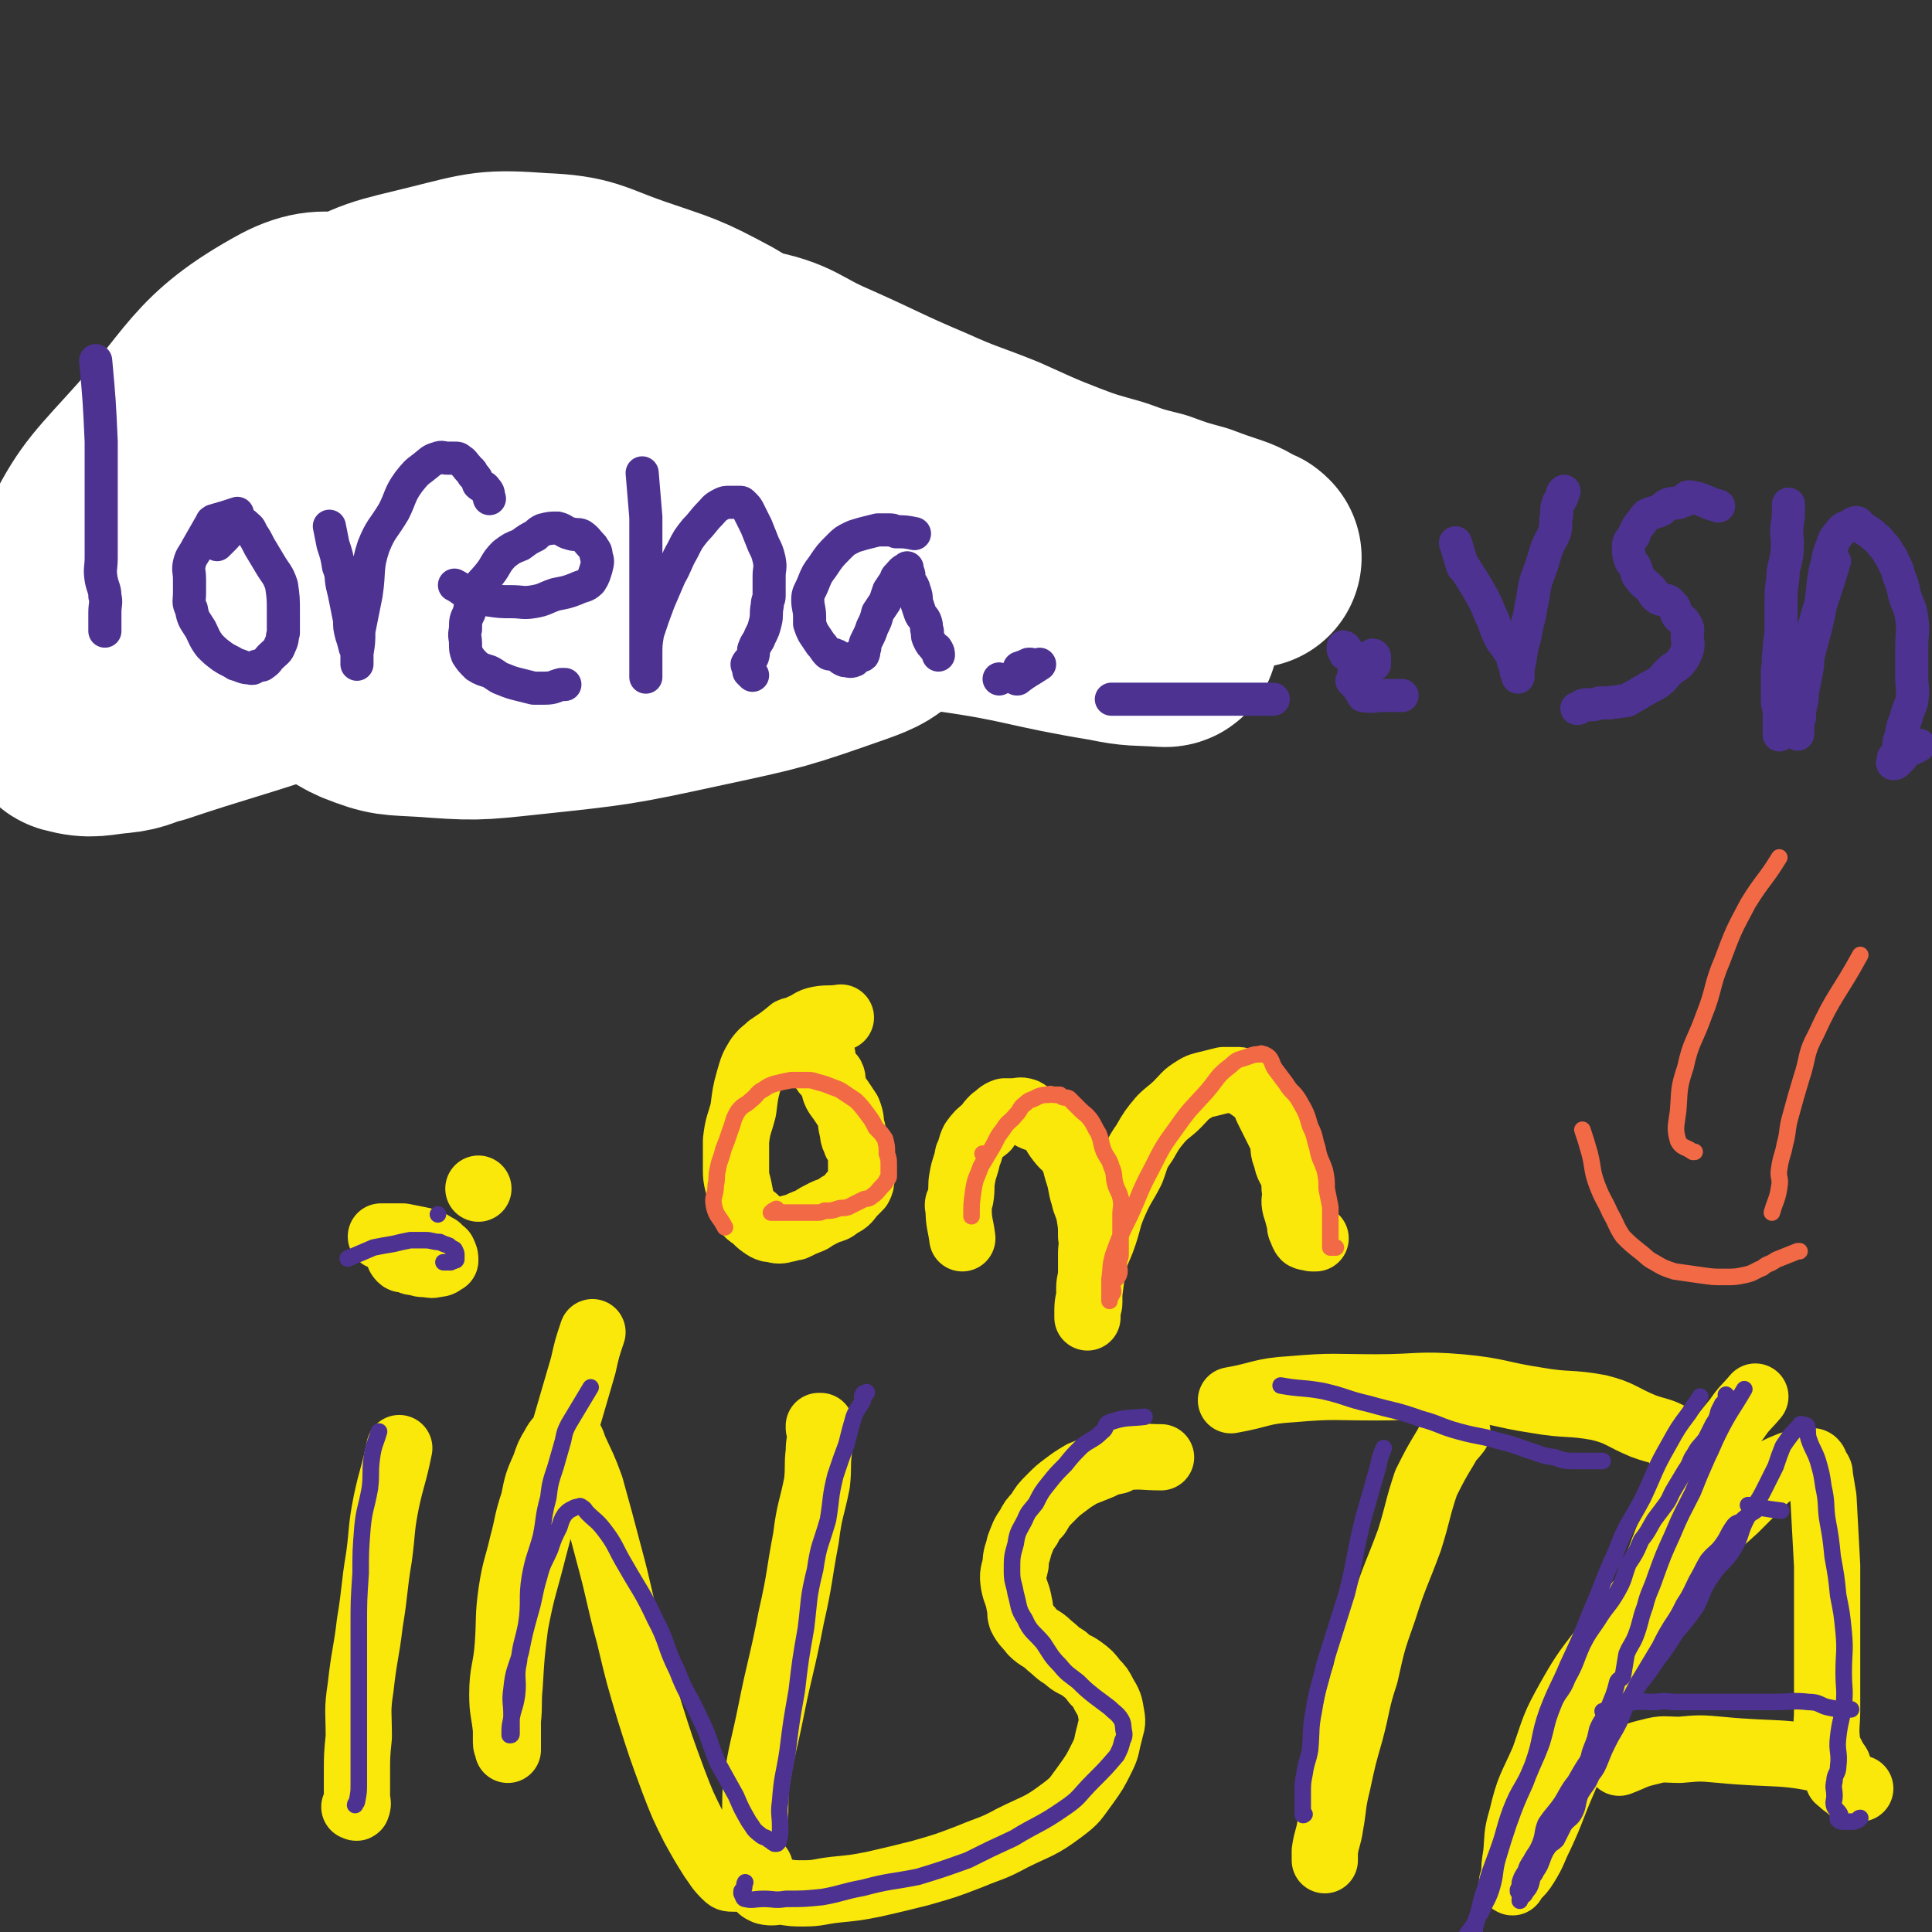 <svg viewBox='0 0 1050 1050' version='1.1' xmlns='http://www.w3.org/2000/svg' xmlns:xlink='http://www.w3.org/1999/xlink'><rect x="0" y="0" width="1050" height="1050" fill="#333333" stroke="none"/><g fill='none' stroke='#4D3292' stroke-width='36' stroke-linecap='round' stroke-linejoin='round'><path d='M112,177c0,0 0,0 0,0 0,0 0,0 0,0 0,0 0,0 0,0 0,0 0,0 0,0 0,0 0,0 0,0 0,7 1,7 0,14 -1,10 -1,10 -3,20 -2,10 -3,10 -5,21 -2,11 -2,11 -4,23 -2,10 -3,10 -6,21 -2,9 -2,9 -4,18 -2,7 -2,7 -3,14 -2,8 -1,8 -4,15 -1,3 -1,3 -3,6 '/><path d='M193,266c0,0 0,0 0,0 0,0 0,0 0,0 0,0 0,0 0,0 0,0 0,0 0,0 0,0 0,0 0,0 0,0 0,0 0,0 0,0 0,0 0,0 0,0 0,0 0,0 -7,-1 -7,-2 -14,-3 -4,-1 -5,-1 -9,0 -4,1 -4,3 -7,5 -5,3 -5,3 -9,6 -5,3 -5,4 -8,8 -4,5 -5,4 -8,10 -2,6 -1,7 -2,13 0,7 -1,7 0,13 0,4 1,4 2,8 2,5 2,5 5,8 3,4 3,4 7,7 3,3 3,4 6,5 3,2 4,1 8,2 3,0 3,0 6,0 3,0 3,0 6,0 3,-1 3,-1 6,-2 4,-2 4,-2 7,-4 3,-3 3,-4 6,-7 3,-3 4,-2 6,-6 2,-3 1,-4 2,-8 1,-5 3,-5 3,-10 0,-6 -2,-6 -3,-11 0,-5 1,-5 0,-10 0,-5 0,-5 -2,-9 -1,-2 -1,-2 -3,-5 -1,-2 0,-3 -2,-5 -1,-2 -1,-1 -2,-2 -2,-1 -2,-2 -3,-3 -2,-1 -2,-1 -3,-1 -3,-1 -3,-1 -5,-2 -3,-1 -3,-1 -7,-1 '/><path d='M240,240c0,0 0,0 0,0 0,0 0,0 0,0 0,0 0,0 0,0 0,0 0,0 0,0 0,0 0,0 0,0 0,0 0,0 0,0 0,0 0,0 0,0 0,0 0,0 0,0 0,0 0,0 0,0 0,0 0,0 0,0 1,10 2,10 3,21 0,5 0,5 0,10 0,6 0,6 0,13 0,7 0,7 0,14 0,6 0,6 0,12 0,6 -1,6 -1,11 0,5 0,5 0,10 0,3 0,3 0,6 0,1 0,1 0,3 0,1 0,1 -1,2 0,0 0,0 0,0 0,-1 0,-1 0,-2 1,-4 0,-4 1,-8 3,-14 2,-14 6,-28 3,-13 3,-13 8,-25 4,-11 4,-11 9,-21 4,-8 3,-9 9,-16 4,-5 5,-4 11,-9 4,-3 3,-4 8,-6 3,-2 3,-3 6,-4 3,0 3,0 6,0 1,0 1,0 2,0 1,0 2,0 3,1 2,1 1,2 3,3 2,2 2,2 4,3 3,1 3,0 6,1 1,1 0,3 2,4 2,1 2,1 4,1 1,1 1,0 1,0 '/><path d='M323,291c0,0 0,0 0,0 0,0 0,0 0,0 0,0 0,0 0,0 0,0 0,0 0,0 0,0 0,0 0,0 0,0 0,0 0,0 0,0 0,0 0,0 5,3 5,3 9,6 2,1 2,1 3,2 6,3 6,3 11,5 4,1 4,1 7,1 4,1 4,0 7,0 4,0 4,0 7,-1 5,-2 5,-1 10,-4 5,-2 6,-2 10,-6 4,-3 4,-4 8,-8 3,-4 4,-4 6,-8 4,-5 3,-5 6,-10 2,-4 2,-4 3,-8 1,-3 1,-3 2,-6 0,-2 0,-2 -1,-4 0,-1 -1,-1 -1,-1 -2,-2 -2,-2 -4,-3 -2,-1 -2,-1 -4,-1 -3,-1 -4,-1 -7,-1 -2,0 -2,-1 -5,0 -6,1 -6,2 -12,4 -6,1 -7,0 -12,3 -7,3 -6,4 -13,9 -5,4 -5,4 -10,9 -5,5 -5,5 -9,10 -4,5 -4,5 -7,10 -3,3 -4,3 -5,7 -2,6 -1,6 -1,13 0,3 0,3 0,7 0,1 0,1 0,2 0,2 0,2 1,4 2,2 2,2 3,4 2,3 2,3 4,6 3,2 3,1 5,3 3,2 3,3 5,4 3,2 3,2 6,3 3,1 2,2 5,3 3,1 3,0 7,1 2,0 2,1 5,2 2,0 2,-1 4,-1 2,0 2,0 4,0 1,0 1,0 1,0 0,0 0,0 0,0 '/><path d='M459,250c0,0 0,0 0,0 0,0 0,0 0,0 0,0 0,0 0,0 0,0 0,0 0,0 0,0 0,0 0,0 0,0 0,0 0,0 0,0 0,0 0,0 0,0 0,0 0,0 -3,6 -4,6 -6,12 -1,5 0,6 0,11 0,7 0,7 -1,13 -1,6 -1,6 -1,11 -1,8 0,8 0,16 0,6 0,6 0,12 0,4 -1,4 -1,9 0,4 0,4 0,8 0,1 0,1 0,3 0,1 0,1 0,2 0,1 0,1 0,1 0,0 0,0 0,0 0,-1 0,-1 0,-1 0,-2 0,-2 0,-3 1,-7 1,-7 1,-14 2,-12 1,-12 3,-24 2,-10 3,-10 6,-20 4,-9 4,-9 8,-18 3,-7 2,-7 6,-13 4,-5 4,-6 8,-9 4,-3 5,-3 9,-4 3,-2 4,-2 7,-3 4,-1 5,-3 8,-3 1,0 -1,2 0,3 3,2 4,0 7,1 4,2 4,3 7,5 3,2 3,2 6,4 3,3 2,4 5,8 2,3 3,3 4,7 2,5 2,5 3,10 1,5 0,5 0,10 0,4 1,4 0,8 -1,6 -1,6 -3,11 -2,6 -2,6 -5,11 -2,4 -2,4 -4,8 -1,5 -2,5 -3,9 -2,4 -2,4 -3,7 -2,4 -2,4 -4,8 -1,2 0,2 -1,4 -1,2 -1,2 -1,4 0,1 0,1 0,2 0,1 0,1 0,2 0,0 0,-1 0,-1 0,0 0,0 0,0 '/></g>
<g fill='none' stroke='#FFFFFF' stroke-width='120' stroke-linecap='round' stroke-linejoin='round'><path d='M489,254c0,0 0,0 0,0 0,0 0,0 0,0 -16,6 -16,7 -33,12 -53,17 -53,17 -107,34 -52,17 -52,16 -103,34 -46,15 -46,16 -91,31 -36,12 -36,11 -72,23 -9,2 -9,4 -19,5 -12,1 -14,3 -25,0 -3,-1 1,-4 -1,-7 -3,-7 -7,-6 -7,-13 -1,-16 0,-17 4,-33 3,-17 1,-19 10,-34 14,-27 15,-28 36,-51 36,-39 34,-51 78,-75 23,-12 28,1 57,3 14,1 15,-1 28,4 35,12 35,14 68,31 29,14 29,14 56,30 21,14 21,15 40,31 15,12 16,12 30,25 8,8 8,8 15,17 4,5 5,5 6,11 1,2 0,4 -2,5 -3,2 -4,0 -8,1 -15,3 -15,5 -30,6 -33,2 -33,0 -65,0 -28,0 -28,2 -55,0 -29,-2 -29,-2 -57,-6 -29,-5 -30,-5 -59,-12 -22,-6 -23,-5 -45,-14 -15,-7 -19,-6 -29,-18 -6,-7 -3,-10 -3,-20 0,-6 0,-6 3,-11 12,-21 11,-22 27,-40 20,-23 20,-25 46,-42 25,-15 27,-14 55,-21 28,-7 29,-8 57,-6 24,1 24,4 47,12 26,9 26,8 50,21 22,13 22,14 42,30 19,15 21,14 36,33 11,14 10,16 15,34 5,14 6,15 5,30 0,9 0,11 -6,18 -8,8 -10,9 -21,13 -40,14 -40,14 -82,23 -46,10 -47,10 -94,15 -28,3 -28,3 -56,1 -16,-1 -17,0 -32,-6 -9,-4 -10,-6 -15,-14 -4,-6 -3,-8 -4,-16 0,-2 1,-2 2,-3 4,-6 3,-6 8,-12 8,-10 7,-11 16,-19 28,-23 28,-24 59,-42 37,-20 38,-21 78,-34 32,-10 33,-9 67,-11 29,-1 30,-1 58,4 17,3 17,6 34,12 21,7 22,5 42,15 18,9 17,10 34,22 14,10 14,10 28,21 9,9 10,9 18,18 7,8 8,8 12,17 2,4 1,5 0,8 0,2 -1,2 -2,2 -15,-1 -16,0 -30,-3 -43,-7 -43,-10 -86,-16 -48,-8 -48,-8 -98,-12 -45,-4 -45,-3 -91,-3 -34,0 -34,1 -68,3 -29,1 -29,1 -58,2 -20,1 -20,0 -39,0 -14,0 -15,2 -27,-1 -5,-2 -6,-4 -8,-9 -1,-3 -1,-4 1,-7 5,-7 5,-8 12,-13 25,-23 24,-25 51,-43 34,-24 34,-28 72,-42 36,-13 38,-10 76,-13 33,-1 34,-1 66,6 22,4 21,8 42,17 27,12 27,13 53,24 20,9 20,8 40,16 18,8 17,8 35,15 13,5 14,5 28,9 11,4 11,4 23,7 11,4 11,4 22,7 8,3 8,3 17,6 6,2 6,3 12,6 1,0 1,0 2,1 '/></g>
<g fill='none' stroke='#4D3292' stroke-width='18' stroke-linecap='round' stroke-linejoin='round'><path d='M52,196c0,0 0,0 0,0 0,0 0,0 0,0 0,0 0,0 0,0 0,0 0,0 0,0 0,0 0,0 0,0 0,0 0,0 0,0 0,0 0,0 0,0 0,0 0,0 0,0 0,0 0,0 0,0 0,0 0,0 0,0 2,22 2,22 3,44 0,6 0,6 0,12 0,7 0,7 0,14 0,7 0,7 0,14 0,6 0,6 0,12 0,5 0,5 0,11 0,6 -1,6 0,12 1,5 2,5 2,9 1,4 0,4 0,9 0,3 0,3 0,6 0,1 0,1 0,3 0,1 0,1 0,1 '/><path d='M129,279c0,0 0,0 0,0 0,0 0,0 0,0 0,0 0,0 0,0 0,0 0,0 0,0 0,0 0,0 0,0 0,0 0,0 0,0 0,0 0,0 0,0 0,0 0,0 0,0 0,0 0,0 0,0 0,0 0,0 0,0 0,0 0,0 0,0 0,0 0,0 0,0 0,0 0,0 0,0 -6,2 -6,2 -13,4 0,1 -1,0 -1,1 -4,7 -4,7 -8,14 -2,4 -3,4 -4,8 -1,4 0,4 0,9 0,4 0,4 0,7 0,5 -1,5 1,9 1,6 2,6 5,11 2,4 2,5 5,9 3,3 3,3 7,6 3,2 4,2 7,4 4,1 4,2 8,2 2,1 2,-1 4,-1 2,-1 2,0 3,-1 3,-2 2,-2 4,-4 3,-3 4,-3 5,-6 2,-4 1,-4 2,-7 0,-6 0,-6 0,-11 0,-8 0,-8 -1,-15 -2,-6 -3,-6 -6,-11 -3,-5 -3,-5 -6,-10 -2,-4 -2,-4 -4,-7 -1,-2 -1,-3 -3,-4 -1,-2 -2,-1 -4,-2 0,0 0,0 0,0 -2,1 -2,1 -4,3 -2,2 -2,3 -4,5 -2,2 -2,2 -4,4 '/><path d='M179,286c0,0 0,0 0,0 0,0 0,0 0,0 0,0 0,0 0,0 0,0 0,0 0,0 0,0 0,0 0,0 0,0 0,0 0,0 1,5 1,5 2,10 2,6 2,6 3,12 2,5 1,5 2,10 1,4 1,4 2,9 1,5 1,5 2,10 0,4 0,4 1,8 1,3 1,3 2,7 1,2 1,2 1,4 0,2 0,4 0,5 0,0 0,-1 0,-2 0,0 0,0 0,0 0,-2 0,-2 0,-4 1,-6 1,-6 1,-12 2,-10 2,-10 4,-20 2,-13 0,-14 4,-26 4,-10 5,-9 11,-19 4,-8 3,-9 8,-16 4,-5 4,-5 8,-8 4,-3 4,-4 8,-5 2,-1 3,0 5,0 2,0 2,0 4,0 2,0 2,0 3,1 2,1 2,2 4,4 1,2 2,1 3,4 2,2 2,2 3,5 2,2 3,1 4,3 2,2 1,2 2,5 '/><path d='M247,318c0,0 0,0 0,0 0,0 0,0 0,0 0,0 0,0 0,0 0,0 0,0 0,0 0,0 0,0 0,0 4,2 4,3 8,5 5,2 5,2 10,3 7,1 7,1 13,1 6,0 6,1 12,0 6,-1 6,-2 12,-4 5,-1 6,-1 11,-3 4,-2 5,-1 8,-4 2,-3 2,-4 3,-7 1,-4 1,-4 0,-7 0,-3 -1,-3 -2,-5 -3,-3 -3,-4 -6,-6 -2,-1 -3,0 -6,-1 -4,-1 -3,-2 -7,-3 -4,0 -4,0 -8,1 -2,1 -2,1 -4,3 -4,2 -4,2 -8,5 -5,2 -5,2 -9,5 -5,5 -4,6 -8,11 -4,5 -5,5 -8,10 -2,5 -2,5 -3,11 -2,4 -2,4 -2,9 -1,4 0,4 0,8 0,3 0,3 1,6 2,3 2,3 5,6 3,2 4,2 7,3 4,2 4,3 7,4 5,2 5,2 9,3 4,1 4,1 8,2 3,0 3,0 6,0 5,0 5,-1 9,-2 1,0 1,0 2,0 '/><path d='M349,257c0,0 0,0 0,0 0,0 0,0 0,0 0,0 0,0 0,0 0,0 0,0 0,0 0,0 0,0 0,0 0,0 0,0 0,0 0,0 0,0 0,0 0,0 0,0 0,0 1,12 1,12 2,24 0,6 0,6 0,13 0,7 0,7 0,14 0,7 0,7 0,14 0,5 0,5 0,11 0,6 0,6 0,11 0,5 0,5 0,11 0,2 0,2 0,5 0,3 0,3 0,6 0,0 0,0 0,1 0,1 0,1 0,1 0,0 0,0 0,-1 0,-1 0,-1 0,-3 0,-4 0,-4 0,-7 0,-7 0,-7 1,-13 3,-9 3,-9 6,-17 3,-7 3,-7 6,-14 4,-7 3,-7 7,-14 3,-6 3,-6 7,-11 4,-4 4,-5 8,-9 2,-2 2,-3 6,-5 2,-1 2,-1 5,-1 2,0 2,0 5,0 1,0 1,0 2,1 2,2 2,2 3,4 2,4 2,4 4,8 2,5 2,5 4,10 2,4 2,4 3,8 1,5 0,5 0,9 0,5 0,5 0,11 0,2 -1,2 -1,5 -1,5 0,5 -1,9 -1,4 -1,4 -3,8 -1,3 -2,3 -3,6 -1,2 0,2 -1,5 -1,2 -2,2 -3,4 0,1 1,2 1,3 0,1 0,1 0,1 1,1 1,1 2,2 0,0 0,0 0,0 '/><path d='M497,290c0,0 0,0 0,0 0,0 0,0 0,0 0,0 0,0 0,0 0,0 0,0 0,0 0,0 0,0 0,0 0,0 0,0 0,0 0,0 0,0 0,0 0,0 0,0 0,0 0,0 0,0 0,0 -5,-1 -5,-1 -10,-1 -2,-1 -2,-1 -4,-1 -3,0 -3,0 -6,0 -4,1 -4,1 -8,2 -3,1 -4,1 -6,2 -4,2 -4,2 -7,5 -5,5 -5,5 -9,11 -3,4 -3,4 -5,9 -2,5 -3,5 -3,9 0,4 1,5 1,9 0,2 0,2 0,4 1,3 1,3 2,5 2,3 2,3 4,6 2,2 2,3 4,5 1,1 2,0 4,1 3,1 2,2 5,3 2,0 3,1 5,0 1,0 0,-1 1,-2 1,-1 3,0 4,-1 1,-2 0,-2 1,-4 0,-2 0,-2 1,-4 2,-4 2,-4 3,-7 2,-4 2,-4 3,-8 2,-3 2,-3 4,-6 1,-3 1,-3 2,-6 2,-3 2,-3 4,-6 0,-1 0,-1 1,-2 2,-2 2,-3 5,-4 0,-1 0,0 0,1 0,0 0,0 0,0 0,1 1,1 1,3 0,1 0,1 0,1 1,4 2,3 3,7 1,3 1,3 1,6 1,3 1,3 2,6 1,3 2,2 3,5 1,3 0,3 1,5 0,3 0,3 1,5 1,2 1,2 3,4 0,1 1,0 1,1 1,1 1,2 1,3 0,0 0,0 0,0 '/><path d='M543,369c0,0 0,0 0,0 0,0 0,0 0,0 0,0 0,0 0,0 0,0 0,0 0,0 0,0 0,0 0,0 0,0 0,0 0,0 0,0 0,0 0,0 0,0 0,0 0,0 0,0 0,0 0,0 0,0 0,0 0,0 0,0 0,0 0,0 0,0 0,0 0,0 0,0 0,0 0,0 0,0 0,0 0,0 0,0 0,0 0,0 0,0 0,0 0,0 0,0 0,0 0,0 0,0 0,0 0,0 0,0 0,0 0,0 0,0 0,0 0,0 0,0 0,0 0,0 0,0 0,0 0,0 0,0 0,0 0,0 '/><path d='M565,361c0,0 0,0 0,0 0,0 0,0 0,0 0,0 0,0 0,0 0,0 0,0 0,0 0,0 0,0 0,0 0,0 0,0 0,0 0,0 0,0 0,0 0,0 0,0 0,0 0,0 0,0 0,0 0,0 0,0 0,0 0,0 0,0 0,0 0,0 0,0 0,0 0,0 0,0 0,0 0,0 0,0 0,0 0,0 0,0 0,0 0,0 0,0 0,0 0,0 0,0 0,0 0,0 0,0 0,0 0,0 0,0 0,0 0,0 0,0 0,0 -6,4 -7,4 -12,8 -1,0 0,0 0,0 0,0 0,0 0,0 0,0 0,0 0,0 0,-3 0,-3 1,-6 0,0 0,0 0,0 0,0 0,0 0,0 0,0 0,0 0,0 0,0 0,0 0,0 0,0 0,0 0,0 3,-1 3,-1 5,-2 1,0 1,0 1,0 '/><path d='M604,380c0,0 0,0 0,0 0,0 0,0 0,0 0,0 0,0 0,0 0,0 0,0 0,0 0,0 0,0 0,0 0,0 0,0 0,0 0,0 0,0 0,0 0,0 0,0 0,0 7,0 7,0 14,0 5,0 5,0 10,0 5,0 5,0 9,0 4,0 4,0 9,0 5,0 5,0 10,0 3,0 3,0 6,0 4,0 4,0 8,0 4,0 4,0 7,0 3,0 3,0 5,0 2,0 2,0 5,0 1,0 1,0 2,0 2,0 2,0 3,0 '/><path d='M762,378c0,0 0,0 0,0 0,0 0,0 0,0 0,0 0,0 0,0 0,0 0,0 0,0 0,0 0,0 0,0 0,0 0,0 0,0 0,0 0,0 0,0 -10,0 -16,0 -21,0 -2,0 7,1 7,0 0,-1 -6,-2 -9,-3 0,0 4,2 3,1 -2,-2 -5,-3 -7,-6 -1,0 1,0 1,-1 0,-3 0,-3 0,-5 0,-1 0,-2 1,-2 1,-2 2,-1 4,-2 1,-1 1,0 2,-1 1,-1 1,-2 3,-3 0,0 1,0 1,1 0,1 0,1 0,2 0,1 0,1 0,1 0,0 0,0 0,0 0,0 0,0 0,1 0,0 0,0 0,0 -1,0 -1,0 -2,0 -1,0 -1,0 -2,0 -2,0 -2,-1 -3,-1 -2,-2 -2,-2 -4,-3 -2,-1 -2,-1 -3,-1 -1,-1 -2,0 -2,-1 -1,-1 0,-2 0,-3 0,0 -1,1 -1,1 0,0 0,-1 0,-1 0,-1 0,0 0,0 0,0 0,0 0,0 '/><path d='M791,295c0,0 0,0 0,0 0,0 0,0 0,0 0,0 0,0 0,0 0,0 0,0 0,0 0,0 0,0 0,0 0,0 0,0 0,0 0,0 0,0 0,0 0,0 0,0 0,0 2,6 2,7 4,13 0,0 0,-1 0,-1 5,8 6,9 11,18 2,4 2,4 4,9 3,6 2,6 5,12 2,4 3,4 6,9 1,2 1,3 2,6 1,2 1,2 1,4 1,1 1,2 1,3 0,0 0,0 0,0 0,0 0,0 0,0 0,-1 0,-1 0,-1 0,-4 0,-4 1,-8 1,-7 1,-7 3,-14 1,-8 2,-7 3,-15 2,-8 1,-8 3,-15 3,-8 3,-8 5,-15 2,-6 3,-6 5,-11 1,-5 0,-5 1,-9 0,-4 0,-4 1,-7 1,-1 1,-1 2,-3 0,0 0,0 0,-1 0,-1 0,-1 1,-2 0,0 0,0 0,0 0,0 0,0 0,0 '/><path d='M934,275c0,0 0,0 0,0 0,0 0,0 0,0 0,0 0,0 0,0 0,0 0,0 0,0 0,0 0,0 0,0 0,0 0,0 0,0 0,0 0,0 0,0 -8,-2 -8,-4 -16,-5 -2,0 -1,2 -3,2 -4,2 -4,1 -8,2 -2,1 -2,1 -4,3 -4,2 -4,1 -8,3 -2,2 -2,3 -4,5 -2,3 -2,3 -3,6 -2,3 -3,3 -3,6 0,3 0,4 1,7 1,3 2,2 3,5 1,2 0,3 2,5 2,3 3,3 6,6 2,2 1,3 4,5 3,2 5,0 7,3 3,2 2,4 4,7 2,2 3,2 4,4 2,3 1,3 1,7 0,3 1,3 0,7 -1,3 -1,3 -3,6 -3,4 -4,3 -7,6 -3,3 -3,4 -6,6 -3,2 -4,2 -7,4 -4,2 -3,2 -7,4 -3,2 -3,2 -6,2 -3,1 -3,0 -6,1 -2,0 -2,0 -5,0 -2,0 -2,1 -5,1 -2,0 -2,0 -3,0 -2,0 -2,1 -3,1 -1,1 -1,1 -2,1 '/><path d='M997,305c0,0 0,0 0,0 0,0 0,0 0,0 0,0 0,0 0,0 0,0 0,0 0,0 0,0 0,0 0,0 0,0 0,0 0,0 0,0 0,0 0,0 0,0 0,0 0,0 0,0 0,0 0,0 0,0 0,0 0,0 0,0 0,0 0,0 0,0 0,0 0,0 -7,23 -8,23 -14,47 -1,6 0,6 -1,12 -1,5 -1,5 -2,10 -1,4 0,4 -1,8 -1,4 -1,4 -1,8 -1,2 -1,2 -1,5 0,2 0,2 0,3 0,1 0,1 0,1 0,0 0,0 0,0 0,0 0,0 0,-1 0,-2 0,-2 0,-4 0,-4 0,-4 0,-8 0,-5 0,-5 1,-11 2,-7 2,-7 4,-15 3,-14 4,-14 7,-29 2,-10 1,-10 3,-21 2,-7 1,-7 4,-14 1,-4 2,-4 5,-8 2,-2 2,-1 4,-2 2,-1 2,-2 4,-2 1,0 1,1 2,2 3,2 3,2 6,4 3,3 3,2 6,6 3,3 2,3 5,7 2,5 3,5 4,10 2,5 2,5 3,10 2,7 3,6 4,13 1,8 0,8 0,16 0,8 0,8 0,16 0,6 1,6 0,13 -1,4 -2,4 -3,9 -2,5 -2,5 -3,11 -1,2 -1,2 -1,5 0,1 1,2 0,3 -1,2 -2,1 -3,3 0,1 0,1 0,1 0,1 -1,2 0,2 2,0 2,-1 4,-3 1,0 0,-1 1,-2 4,-3 4,-2 9,-5 '/><path d='M972,274c0,0 0,0 0,0 0,0 0,0 0,0 0,0 0,0 0,0 0,0 0,0 0,0 0,0 0,0 0,0 0,0 0,0 0,0 0,0 0,0 0,0 0,0 0,0 0,0 0,0 0,0 0,0 0,0 0,0 0,0 0,7 0,7 -1,13 0,7 1,7 0,15 -1,6 -2,6 -2,12 -1,7 -1,7 -1,13 0,7 0,7 0,14 0,6 -1,6 -1,12 -1,6 0,6 -1,11 0,5 0,5 0,10 0,3 0,3 0,7 0,3 1,3 1,6 0,2 0,2 0,5 0,1 0,1 0,3 0,1 0,1 0,3 0,0 0,0 0,0 0,1 0,1 0,1 0,1 0,0 0,0 0,0 0,0 0,0 '/></g>
<g fill='none' stroke='#FAE80B' stroke-width='36' stroke-linecap='round' stroke-linejoin='round'><path d='M457,553c0,0 0,0 0,0 0,0 0,0 0,0 0,0 0,0 0,0 0,0 0,0 0,0 0,0 0,0 0,0 0,0 0,0 0,0 0,0 0,0 0,0 -6,1 -6,0 -12,1 -5,1 -4,2 -9,4 -2,1 -2,1 -5,2 -1,0 -1,0 -2,1 -5,4 -5,4 -11,8 -3,3 -3,2 -6,6 -3,5 -3,5 -5,12 -2,7 -2,8 -3,16 -2,8 -3,8 -4,17 0,8 0,8 0,16 0,6 1,6 2,12 1,5 1,5 3,9 2,4 3,3 6,6 2,2 2,2 5,4 2,1 2,1 4,1 3,1 4,1 7,0 2,0 2,-1 5,-1 4,-2 4,-2 9,-4 3,-2 3,-2 7,-4 4,-2 5,-1 8,-4 4,-2 4,-2 7,-6 2,-2 2,-2 4,-4 1,-2 1,-2 1,-4 1,-2 0,-2 0,-4 0,0 0,0 0,0 0,-2 0,-2 0,-4 0,-2 0,-2 0,-5 0,-3 0,-3 -1,-5 -1,-2 -2,-1 -2,-3 -2,-3 -1,-4 -2,-7 -1,-4 0,-4 -2,-9 -2,-3 -2,-3 -4,-6 -3,-4 -3,-4 -4,-8 -1,-2 0,-3 -1,-5 -2,-2 -3,-1 -4,-3 -1,-2 -1,-3 -1,-4 -1,-1 -1,0 -1,0 0,0 0,-1 0,-1 0,-1 -1,0 -1,0 0,-1 0,-2 0,-3 0,0 -1,1 -1,1 0,0 1,0 1,0 1,0 1,0 2,-1 '/><path d='M523,673c0,0 0,0 0,0 0,0 0,0 0,0 0,0 0,0 0,0 0,0 0,0 0,0 0,0 0,0 0,0 -1,-8 -2,-8 -2,-16 -1,-3 0,-3 1,-6 1,-6 0,-6 1,-11 1,-6 2,-6 3,-12 2,-4 1,-4 3,-8 3,-4 3,-4 7,-7 2,-3 2,-3 4,-5 3,-2 3,-3 6,-4 3,0 3,0 5,0 3,0 3,-1 6,0 2,1 2,2 4,3 4,2 5,1 8,3 4,4 3,5 7,10 3,4 4,3 6,7 3,5 2,5 4,11 2,6 1,6 3,12 1,5 2,5 3,10 1,6 1,6 1,12 1,5 0,5 0,9 0,5 0,5 0,10 0,5 -1,5 -1,9 0,4 0,4 0,8 0,2 -1,2 -1,5 0,1 0,1 0,2 0,1 0,1 0,1 0,0 0,0 0,0 0,-2 0,-2 0,-4 0,-5 1,-5 1,-9 1,-8 1,-8 2,-15 2,-9 3,-8 6,-17 3,-9 2,-9 6,-18 4,-9 5,-9 9,-17 3,-8 2,-8 7,-15 4,-7 4,-7 9,-13 4,-4 5,-4 9,-8 4,-4 4,-5 9,-8 3,-2 4,-2 8,-3 4,-1 4,-1 8,-2 4,0 4,0 7,0 2,0 2,0 3,1 3,2 3,2 6,4 2,2 3,1 5,4 2,3 1,3 3,7 2,4 2,4 4,8 2,4 2,4 4,8 1,5 0,6 2,10 1,6 2,5 4,10 1,5 0,5 1,9 0,4 -1,4 0,8 1,3 1,3 2,7 1,2 0,3 1,5 1,2 1,3 2,4 2,1 2,0 4,1 0,0 0,0 0,0 1,0 1,0 2,0 '/><path d='M217,787c0,0 0,0 0,0 0,0 0,0 0,0 0,0 0,0 0,0 0,0 0,0 0,0 0,0 0,0 0,0 0,0 0,0 0,0 -3,15 -4,15 -7,29 -3,15 -2,15 -4,30 -3,18 -2,18 -5,36 -2,17 -3,17 -5,35 -2,13 -1,13 -1,27 -1,10 -1,10 -1,20 0,6 0,6 0,13 0,2 1,3 0,5 0,1 -1,0 -1,0 -1,0 0,0 0,0 0,0 0,0 0,0 '/><path d='M260,646c0,0 0,0 0,0 0,0 0,0 0,0 0,0 0,0 0,0 0,0 0,0 0,0 0,0 0,0 0,0 0,0 0,0 0,0 0,0 0,0 0,0 '/><path d='M207,672c0,0 0,0 0,0 0,0 0,0 0,0 0,0 0,0 0,0 0,0 0,0 0,0 0,0 0,0 0,0 0,0 0,0 0,0 5,0 5,0 10,0 1,0 1,0 2,0 5,1 5,1 10,2 5,1 5,2 9,4 1,1 1,1 2,2 0,1 1,0 1,1 1,2 1,2 1,4 0,0 0,0 0,0 -2,1 -2,2 -5,2 -3,1 -3,0 -6,0 -2,0 -2,0 -5,-1 -2,0 -2,0 -4,-1 -2,-1 -3,0 -4,-1 -2,-2 -1,-2 -1,-4 0,-2 0,-2 0,-4 0,-1 0,-1 0,-2 '/><path d='M322,724c0,0 0,0 0,0 0,0 0,0 0,0 0,0 0,0 0,0 0,0 0,0 0,0 0,0 0,0 0,0 -3,9 -3,9 -5,18 -7,24 -7,24 -14,48 -7,26 -6,26 -13,52 -5,20 -6,20 -10,41 -2,16 -2,16 -3,33 -1,10 0,10 -1,19 0,7 0,7 0,13 0,2 0,2 0,3 0,0 0,0 0,0 0,0 0,0 0,0 0,-2 -1,-2 -1,-4 0,-4 0,-4 0,-7 -1,-10 -2,-10 -2,-19 0,-13 2,-13 3,-27 1,-14 0,-15 2,-29 2,-13 3,-13 6,-26 3,-11 2,-11 6,-23 2,-10 2,-10 6,-19 2,-6 2,-6 5,-11 2,-4 3,-4 5,-6 1,-1 1,0 1,0 1,0 1,-1 1,0 3,3 3,4 4,7 5,11 5,10 9,21 5,18 5,18 10,37 6,22 5,22 11,44 5,21 5,21 11,41 6,19 6,19 13,38 5,13 5,13 11,25 5,9 5,9 10,17 3,4 3,5 7,9 2,2 2,2 5,2 3,0 4,0 6,-1 1,-1 -1,-1 -1,-2 1,-4 2,-4 3,-9 2,-9 2,-9 3,-18 1,-11 0,-11 1,-21 3,-20 4,-20 8,-40 5,-25 6,-25 11,-51 5,-22 4,-22 8,-43 2,-16 3,-15 6,-30 1,-9 0,-9 1,-17 0,-6 1,-6 1,-12 0,-1 0,-1 0,-2 0,0 -1,0 -1,0 0,0 0,0 0,0 0,0 0,0 0,0 0,1 0,1 0,1 0,0 0,0 0,0 '/><path d='M631,792c0,0 0,0 0,0 0,0 0,0 0,0 0,0 0,0 0,0 0,0 0,0 0,0 -10,0 -10,-1 -20,0 -2,0 -2,1 -4,2 -5,1 -5,1 -9,3 -5,2 -5,2 -10,4 -5,3 -5,3 -9,6 -4,3 -4,3 -8,7 -4,4 -4,4 -7,9 -3,3 -3,3 -5,7 -3,4 -3,5 -5,10 -1,5 -2,5 -2,10 -1,5 -2,5 -1,11 1,5 2,5 3,11 1,4 0,4 1,7 2,4 3,4 6,8 4,4 5,3 9,7 5,4 4,4 9,7 4,4 5,3 9,6 4,3 4,3 7,7 3,3 3,3 5,7 3,5 3,5 4,11 1,5 0,5 -1,10 -2,7 -1,7 -4,13 -4,8 -4,8 -9,15 -6,8 -5,8 -13,14 -12,9 -13,8 -27,15 -11,6 -11,5 -23,10 -13,5 -13,5 -27,9 -12,3 -12,3 -25,6 -10,2 -11,2 -21,3 -9,1 -9,2 -17,2 -6,0 -6,0 -12,-1 -4,0 -5,1 -9,0 -2,-1 -3,-1 -4,-4 -1,-1 -1,-1 -1,-3 0,-1 0,-1 0,-1 1,-3 1,-3 2,-5 '/><path d='M792,778c0,0 0,0 0,0 0,0 0,0 0,0 0,0 0,0 0,0 0,0 0,0 0,0 -3,4 -4,4 -6,8 -6,10 -6,10 -11,20 -5,15 -4,15 -9,31 -7,19 -8,19 -14,38 -6,17 -6,17 -10,35 -5,15 -4,16 -8,31 -4,14 -4,14 -7,28 -3,12 -2,12 -4,23 -1,7 -2,7 -3,14 0,2 0,2 0,5 0,0 0,0 0,0 '/><path d='M669,761c0,0 0,0 0,0 0,0 0,0 0,0 0,0 0,0 0,0 0,0 0,0 0,0 17,-3 16,-5 33,-6 23,-2 23,-1 46,-1 23,0 23,-2 46,0 21,2 21,4 41,7 17,3 18,1 34,4 12,3 12,5 24,10 8,3 9,2 16,6 3,2 1,4 4,6 1,1 2,0 4,0 '/><path d='M954,759c0,0 0,0 0,0 0,0 0,0 0,0 0,0 0,0 0,0 -5,6 -6,6 -10,12 -9,11 -9,11 -17,23 -8,14 -9,14 -15,29 -11,24 -9,25 -20,48 -11,26 -12,26 -23,52 -10,22 -10,22 -19,44 -7,16 -6,16 -13,31 -4,8 -3,8 -8,16 -3,5 -5,5 -7,9 -1,0 1,-1 1,-2 0,-1 0,-1 0,-1 0,-6 0,-6 1,-12 1,-10 0,-10 3,-20 4,-17 5,-16 12,-32 6,-17 5,-17 14,-33 9,-16 10,-16 22,-32 10,-14 10,-14 22,-27 11,-12 11,-11 22,-22 12,-12 12,-11 24,-22 7,-7 7,-7 14,-14 3,-3 3,-3 7,-6 4,-2 4,-2 9,-4 5,-1 6,-3 11,-2 3,0 2,2 4,5 1,1 1,1 1,3 1,6 1,6 2,12 1,18 1,18 2,37 0,8 0,8 0,15 0,7 0,7 0,14 0,7 0,7 0,14 0,6 0,6 0,13 0,11 0,11 0,22 0,9 -1,9 0,18 1,5 2,5 4,10 1,5 1,5 3,9 1,3 1,3 4,5 1,1 1,1 3,1 1,0 1,0 2,0 1,0 1,0 2,0 '/><path d='M880,958c0,0 0,0 0,0 0,0 0,0 0,0 0,0 0,0 0,0 0,0 0,0 0,0 0,0 0,0 0,0 8,-3 8,-4 17,-6 7,-2 8,-1 16,-1 11,-1 11,-1 22,0 31,3 34,0 62,7 4,1 1,5 2,9 '/></g>
<g fill='none' stroke='#4D3292' stroke-width='9' stroke-linecap='round' stroke-linejoin='round'><path d='M206,778c0,0 0,0 0,0 0,0 0,0 0,0 0,0 0,0 0,0 0,0 0,0 0,0 0,0 0,0 0,0 -2,7 -3,7 -4,15 -1,8 0,8 -1,16 -2,11 -3,11 -4,21 -1,13 -1,13 -1,25 -1,15 -1,15 -1,29 0,13 0,13 0,26 0,11 0,11 0,22 0,12 0,12 0,24 0,6 0,6 0,13 0,5 0,5 -1,10 0,1 -1,1 -1,2 '/><path d='M238,660c0,0 0,0 0,0 0,0 0,0 0,0 0,0 0,0 0,0 0,0 0,0 0,0 0,0 0,0 0,0 '/><path d='M321,754c0,0 0,0 0,0 0,0 0,0 0,0 0,0 0,0 0,0 0,0 0,0 0,0 0,0 0,0 0,0 0,0 0,0 0,0 0,0 0,0 0,0 0,0 0,0 0,0 -6,10 -6,10 -12,20 -2,4 -2,4 -3,9 -2,7 -2,7 -4,14 -3,9 -3,9 -4,17 -3,11 -2,11 -4,21 -3,11 -4,11 -6,22 -2,12 0,13 -2,26 -2,10 -3,10 -4,20 -2,9 0,9 -1,18 -1,7 -2,7 -3,13 0,3 0,3 0,7 0,1 0,1 0,1 0,1 0,1 -1,1 0,0 0,0 0,0 0,0 0,0 0,-1 0,-1 0,-1 0,-1 0,-5 1,-5 1,-9 0,-7 -1,-7 0,-14 1,-10 2,-10 5,-20 2,-10 2,-10 5,-21 3,-10 2,-10 5,-20 2,-8 3,-8 6,-15 2,-6 2,-6 5,-12 1,-3 1,-4 3,-7 2,-2 2,-2 4,-3 2,-1 2,-1 3,-1 0,0 0,0 0,0 1,0 1,-1 2,0 2,1 2,2 3,3 5,5 5,4 9,9 7,9 6,10 12,20 8,14 9,14 16,29 7,13 5,14 12,28 5,13 6,12 12,25 6,12 5,13 10,25 5,9 5,9 10,18 3,7 3,7 7,14 3,4 2,4 6,7 2,2 3,1 5,3 2,1 1,1 3,2 0,0 1,0 1,0 1,0 0,-1 0,-1 0,0 1,1 1,0 1,-4 1,-4 1,-8 0,-7 -1,-7 0,-14 1,-14 2,-14 4,-27 2,-16 2,-16 5,-33 2,-17 2,-17 5,-34 2,-16 1,-16 5,-32 2,-14 3,-13 7,-27 2,-12 1,-12 4,-24 3,-9 3,-9 6,-17 2,-8 2,-8 4,-15 2,-5 3,-5 5,-9 0,-2 -1,-2 0,-3 0,-1 1,-1 2,-1 0,-1 0,0 0,0 0,0 0,0 0,0 '/><path d='M189,684c0,0 0,0 0,0 0,0 0,0 0,0 0,0 0,0 0,0 0,0 0,0 0,0 0,0 0,0 0,0 0,0 0,0 0,0 0,0 0,0 0,0 0,0 0,0 0,0 7,-3 7,-3 14,-6 5,-1 5,-1 11,-2 4,-1 4,-1 9,-2 4,0 4,0 8,0 4,0 4,1 8,1 2,1 2,1 5,2 1,1 1,1 3,2 1,2 1,2 1,3 0,1 0,1 0,2 0,1 0,1 -1,1 -1,1 -1,0 -2,1 -1,0 -1,0 -2,0 -1,0 -1,0 -2,0 '/><path d='M622,770c0,0 0,0 0,0 0,0 0,0 0,0 0,0 0,0 0,0 0,0 0,0 0,0 0,0 0,0 0,0 0,0 0,0 0,0 0,0 0,0 0,0 -9,1 -10,0 -19,3 -3,1 -1,3 -4,5 -5,5 -6,4 -11,8 -5,5 -5,5 -9,10 -5,5 -5,5 -9,10 -4,5 -4,5 -7,11 -3,4 -4,4 -6,9 -3,6 -4,6 -5,13 -2,7 -2,7 -2,15 0,6 1,6 2,12 2,7 1,8 5,14 3,7 5,7 10,13 4,6 4,7 9,12 4,5 5,5 10,9 4,4 4,4 9,8 4,3 4,3 8,6 3,3 4,3 6,6 2,3 1,4 2,8 0,2 0,2 -1,4 -1,4 -1,4 -3,8 -6,7 -6,7 -13,14 -8,8 -7,9 -16,15 -13,9 -14,8 -27,16 -13,6 -13,6 -25,12 -14,5 -14,5 -27,9 -15,3 -15,2 -30,6 -11,2 -11,3 -22,5 -10,1 -10,1 -20,1 -6,1 -6,0 -12,0 -5,0 -6,1 -10,0 -1,0 -1,-1 -2,-3 0,0 0,-1 0,-1 0,-1 1,0 1,-1 1,-2 0,-2 1,-4 '/><path d='M752,787c0,0 0,0 0,0 0,0 0,0 0,0 0,0 0,0 0,0 0,0 0,0 0,0 0,0 0,0 0,0 0,0 0,0 0,0 -2,5 -2,5 -3,10 -4,14 -4,14 -8,28 -5,20 -4,21 -9,41 -6,19 -6,19 -12,38 -3,13 -4,13 -6,26 -2,10 -1,10 -2,21 -1,6 -2,6 -3,13 -1,5 -1,5 -1,11 0,2 0,2 0,5 0,2 0,2 0,5 0,1 0,1 0,1 0,1 1,0 1,0 0,0 0,0 0,0 '/><path d='M696,753c0,0 0,0 0,0 0,0 0,0 0,0 0,0 0,0 0,0 0,0 0,0 0,0 0,0 0,0 0,0 0,0 0,0 0,0 11,2 12,1 23,3 13,3 12,4 25,7 14,4 14,3 28,8 11,3 10,4 21,7 11,3 11,2 21,5 8,2 8,2 16,5 7,2 7,3 15,4 5,2 6,2 12,2 7,0 7,0 14,0 '/><path d='M968,821c0,0 0,0 0,0 0,0 0,0 0,0 0,0 0,0 0,0 0,0 0,0 0,0 0,0 0,0 0,0 0,0 0,0 0,0 0,0 0,0 0,0 0,0 0,0 0,0 0,0 0,0 0,0 0,0 0,0 0,0 0,0 0,0 0,0 0,0 0,0 0,0 -9,-1 -13,-2 -18,-3 -1,0 7,0 6,1 -2,3 -5,3 -10,8 -3,1 -3,1 -5,4 -2,3 -2,4 -4,7 -4,6 -5,5 -9,10 -3,5 -3,6 -6,11 -3,6 -3,7 -7,13 -3,6 -3,6 -7,12 -3,5 -3,5 -6,11 -3,5 -3,5 -6,10 -3,5 -3,5 -6,10 -3,6 -3,6 -6,11 -2,5 -2,5 -4,10 -3,6 -3,5 -6,11 -2,4 -2,4 -4,9 -2,5 -2,5 -5,9 -2,5 -3,5 -6,10 -2,5 -1,6 -3,10 -2,4 -3,3 -6,7 -2,4 -2,4 -4,8 -3,3 -4,2 -6,5 -2,3 -1,3 -2,6 -1,3 -1,3 -3,6 -1,2 -1,2 -2,3 -1,1 -2,0 -3,2 -1,1 0,1 -1,3 -1,2 0,2 -1,3 -1,0 -1,0 -2,0 0,0 0,0 0,0 0,0 0,0 -1,0 0,0 0,0 0,0 0,0 0,0 0,0 0,0 0,0 0,0 0,0 0,0 0,-1 1,-2 1,-2 1,-4 1,-3 1,-3 3,-6 1,-3 1,-3 3,-6 2,-4 3,-4 5,-9 2,-5 1,-6 3,-11 4,-6 5,-6 9,-12 3,-5 3,-6 7,-11 4,-7 4,-7 8,-13 4,-7 4,-7 8,-13 4,-7 5,-7 10,-14 5,-7 5,-7 10,-14 4,-5 4,-5 8,-11 6,-8 6,-8 11,-16 6,-7 6,-7 11,-14 4,-8 3,-9 8,-16 5,-8 7,-7 12,-15 5,-8 3,-9 8,-18 4,-7 5,-7 9,-15 3,-6 3,-6 6,-12 2,-6 2,-6 4,-11 2,-3 2,-3 5,-7 2,-2 2,-2 4,-4 1,-1 0,-1 1,-1 0,0 0,0 0,0 0,0 0,0 0,0 1,1 2,0 3,1 1,3 0,4 1,7 2,6 3,6 5,12 2,7 2,7 3,14 2,9 1,9 2,17 2,11 2,11 3,21 2,11 2,11 3,21 2,10 2,10 3,20 1,11 0,11 0,22 0,9 1,9 0,18 -1,8 -2,8 -3,17 -1,8 1,8 0,16 0,4 -2,4 -2,8 -1,4 0,4 0,8 0,3 -1,3 0,6 1,2 2,2 3,4 0,1 -2,2 -1,3 1,1 2,1 4,1 0,0 0,0 1,0 0,0 0,0 0,0 1,0 1,0 2,0 2,0 2,0 4,-1 0,0 0,-1 1,-1 '/><path d='M871,930c0,0 0,0 0,0 0,0 0,0 0,0 0,0 0,0 0,0 0,0 0,0 0,0 0,0 0,0 0,0 0,0 0,0 0,0 6,-2 6,-3 12,-4 8,-2 9,-1 17,-1 6,-1 6,0 11,0 7,0 7,0 14,0 6,0 6,0 13,0 7,0 7,0 15,0 5,0 5,0 11,0 10,0 10,-1 19,0 6,0 6,2 11,3 5,1 5,1 10,1 1,0 1,0 2,0 0,0 0,0 0,0 '/><path d='M924,759c0,0 0,0 0,0 0,0 0,0 0,0 0,0 0,0 0,0 0,0 0,0 0,0 0,0 0,0 0,0 0,0 0,0 0,0 -3,5 -3,4 -6,9 -6,8 -6,8 -11,17 -8,14 -7,14 -14,29 -8,15 -9,14 -15,30 -7,15 -6,15 -13,31 -6,15 -6,15 -13,30 -5,12 -6,12 -11,25 -5,14 -3,15 -8,29 -5,13 -7,12 -12,25 -4,11 -3,11 -7,22 -4,11 -4,10 -7,21 -3,8 -2,9 -5,17 -2,5 -4,5 -6,10 -1,4 0,4 0,9 0,2 0,2 0,4 0,1 0,0 -1,0 0,0 0,0 0,0 0,0 0,0 0,0 0,0 0,0 0,0 0,0 0,0 0,0 0,-1 0,-1 0,-1 0,0 0,0 0,0 0,0 0,0 0,0 0,0 0,0 0,-1 0,0 0,0 0,0 0,-1 0,-1 1,-2 0,-1 0,-1 0,-1 0,-1 0,-1 1,-2 0,-2 0,-2 1,-3 1,-2 2,-2 3,-4 1,-4 0,-4 1,-7 1,-4 1,-4 3,-7 3,-7 4,-7 6,-14 2,-7 1,-8 3,-15 3,-10 3,-10 6,-19 4,-11 4,-11 9,-22 4,-11 5,-11 9,-22 3,-10 2,-10 6,-20 3,-8 5,-7 8,-15 5,-9 4,-9 8,-18 4,-8 5,-8 10,-16 4,-6 5,-6 9,-13 4,-7 3,-7 6,-15 4,-6 4,-6 7,-13 4,-5 4,-6 7,-11 3,-4 3,-4 6,-8 3,-4 2,-4 5,-9 3,-5 3,-5 6,-10 3,-4 2,-5 5,-9 2,-4 3,-4 6,-8 2,-4 2,-4 4,-8 2,-3 2,-3 3,-7 1,-2 1,-2 2,-4 1,-1 2,-1 2,-2 1,-1 0,-2 0,-3 0,0 0,1 0,1 0,0 0,0 0,0 0,0 0,0 0,0 0,0 0,0 0,0 0,0 0,0 1,0 0,0 0,0 0,0 '/><path d='M948,755c0,0 0,0 0,0 0,0 0,0 0,0 0,0 0,0 0,0 0,0 0,0 0,0 0,0 0,0 0,0 0,0 0,0 0,0 -7,12 -8,12 -14,24 -3,6 -3,7 -6,13 -4,9 -4,9 -8,19 -6,12 -6,11 -11,23 -5,11 -5,11 -9,22 -3,9 -4,9 -6,17 -3,8 -2,8 -5,16 -2,5 -3,5 -5,10 -1,6 -1,6 -2,12 -1,2 -2,1 -3,3 -1,4 -1,4 -2,7 -2,5 -2,5 -4,10 -2,4 -3,4 -5,9 -1,5 -1,5 -3,10 -2,5 -1,5 -3,10 -2,4 -2,4 -4,9 -1,4 -1,4 -3,7 -2,4 -3,4 -4,8 -3,3 -2,3 -4,7 -2,5 -2,5 -4,11 -3,4 -3,4 -5,9 -2,4 -3,4 -4,7 -2,3 -1,3 -2,6 -1,3 -2,3 -3,5 -1,2 -2,1 -3,3 0,1 0,1 0,1 '/></g>
<g fill='none' stroke='#F26946' stroke-width='9' stroke-linecap='round' stroke-linejoin='round'><path d='M394,667c0,0 0,0 0,0 0,0 0,0 0,0 0,0 0,0 0,0 0,0 0,0 0,0 0,0 0,0 0,0 0,0 0,0 0,0 0,0 0,0 0,0 -3,-6 -5,-6 -6,-12 -1,-5 1,-5 1,-11 1,-4 0,-4 1,-8 1,-6 2,-6 3,-11 2,-5 2,-5 4,-11 2,-5 1,-5 4,-10 3,-4 4,-3 7,-6 4,-3 3,-4 7,-6 3,-2 3,-2 6,-3 4,-1 4,-1 9,-2 4,0 4,0 8,0 3,0 3,0 6,1 4,1 4,1 9,3 3,1 3,1 6,3 3,2 3,2 6,4 3,3 3,3 6,7 3,4 3,4 5,8 3,3 3,3 5,6 1,4 1,4 1,8 1,3 1,3 1,6 0,3 0,3 0,6 0,1 0,1 -1,2 -1,2 -1,2 -2,3 -3,3 -3,4 -6,6 -2,2 -3,1 -5,2 -4,2 -4,2 -8,4 -3,1 -3,0 -6,1 -3,1 -3,1 -7,1 -2,1 -2,1 -4,1 -3,0 -3,0 -6,0 -3,0 -3,0 -5,0 -3,0 -3,0 -6,0 -2,0 -2,0 -3,0 -2,0 -2,0 -3,0 -1,0 -1,0 -2,0 0,0 0,0 0,0 1,-1 1,-1 3,-2 0,0 0,0 0,0 '/><path d='M534,627c0,0 0,0 0,0 0,0 0,0 0,0 0,0 0,0 0,0 0,0 0,0 0,0 '/><path d='M528,661c0,0 0,0 0,0 0,0 0,0 0,0 0,0 0,0 0,0 0,0 0,0 0,0 0,0 0,0 0,0 0,0 0,0 0,0 0,0 0,0 0,0 0,0 0,0 0,0 0,0 0,0 0,0 0,-7 0,-7 1,-14 1,-7 2,-7 4,-13 3,-5 3,-5 6,-10 3,-5 2,-5 6,-10 3,-5 4,-4 7,-8 3,-3 2,-4 5,-6 3,-3 4,-2 7,-4 3,-1 3,-1 6,-1 1,-1 1,0 3,0 1,0 1,0 3,0 0,0 0,0 1,1 2,1 2,0 4,1 3,3 3,3 6,6 3,3 3,2 6,6 2,3 2,4 4,7 2,5 1,5 3,10 2,4 3,4 4,8 2,4 1,5 2,9 1,4 2,4 3,8 1,5 0,5 0,9 0,4 0,4 0,8 0,4 0,4 0,8 0,3 0,3 0,6 0,2 -1,2 -1,5 0,3 1,3 0,6 -1,2 -2,2 -3,4 -1,3 0,3 0,5 0,1 -1,1 -1,2 -1,1 -1,1 -1,3 0,0 0,0 0,0 0,0 0,0 0,0 0,0 0,0 0,-1 0,-2 0,-2 0,-4 0,-3 0,-3 0,-7 1,-6 0,-6 2,-13 4,-11 4,-11 9,-21 6,-13 5,-13 12,-26 6,-12 6,-12 14,-23 7,-10 8,-10 16,-19 6,-7 5,-8 13,-14 4,-4 5,-3 10,-5 3,-1 3,-1 6,-1 1,-1 0,0 1,0 1,0 1,0 1,0 2,1 2,1 3,2 2,3 1,3 3,6 3,4 3,4 6,8 3,5 4,4 7,9 4,7 4,7 6,14 3,6 2,6 4,12 1,6 2,6 4,12 1,5 1,5 1,10 1,5 1,5 2,10 0,4 0,4 0,8 0,2 0,2 0,4 0,3 0,3 0,5 0,1 0,1 0,2 0,1 0,1 0,2 0,1 0,1 0,1 0,0 0,0 0,0 0,0 0,0 0,0 1,0 1,0 1,0 0,0 0,0 0,0 1,0 1,0 2,0 '/><path d='M967,466c0,0 0,0 0,0 0,0 0,0 0,0 0,0 0,0 0,0 0,0 0,0 0,0 0,0 0,0 0,0 -8,13 -9,12 -17,25 -8,15 -8,15 -14,31 -6,14 -4,15 -10,30 -5,14 -7,14 -10,28 -4,12 -3,12 -4,24 -1,8 -2,9 0,16 2,4 4,3 8,6 1,0 1,0 1,0 '/><path d='M1011,519c0,0 0,0 0,0 0,0 0,0 0,0 0,0 0,0 0,0 0,0 0,0 0,0 0,0 0,0 0,0 0,0 0,0 0,0 0,0 0,0 0,0 -12,22 -14,21 -24,43 -6,11 -4,12 -8,24 -3,10 -3,10 -6,21 -2,7 -1,8 -3,15 -1,6 -2,6 -3,13 -1,5 1,5 0,10 -1,7 -2,7 -4,14 '/><path d='M860,614c0,0 0,0 0,0 0,0 0,0 0,0 0,0 0,0 0,0 0,0 0,0 0,0 2,6 2,6 4,13 2,8 1,9 4,17 3,8 4,8 7,15 4,7 3,7 7,13 4,4 4,4 9,8 4,3 4,4 8,6 5,3 5,3 11,5 7,1 7,1 14,2 7,1 7,1 13,1 6,0 6,0 11,-1 5,-1 5,-2 10,-4 1,-1 1,-1 3,-2 3,-1 3,-2 6,-3 5,-2 5,-2 10,-4 1,0 1,0 1,0 '/></g>
</svg>